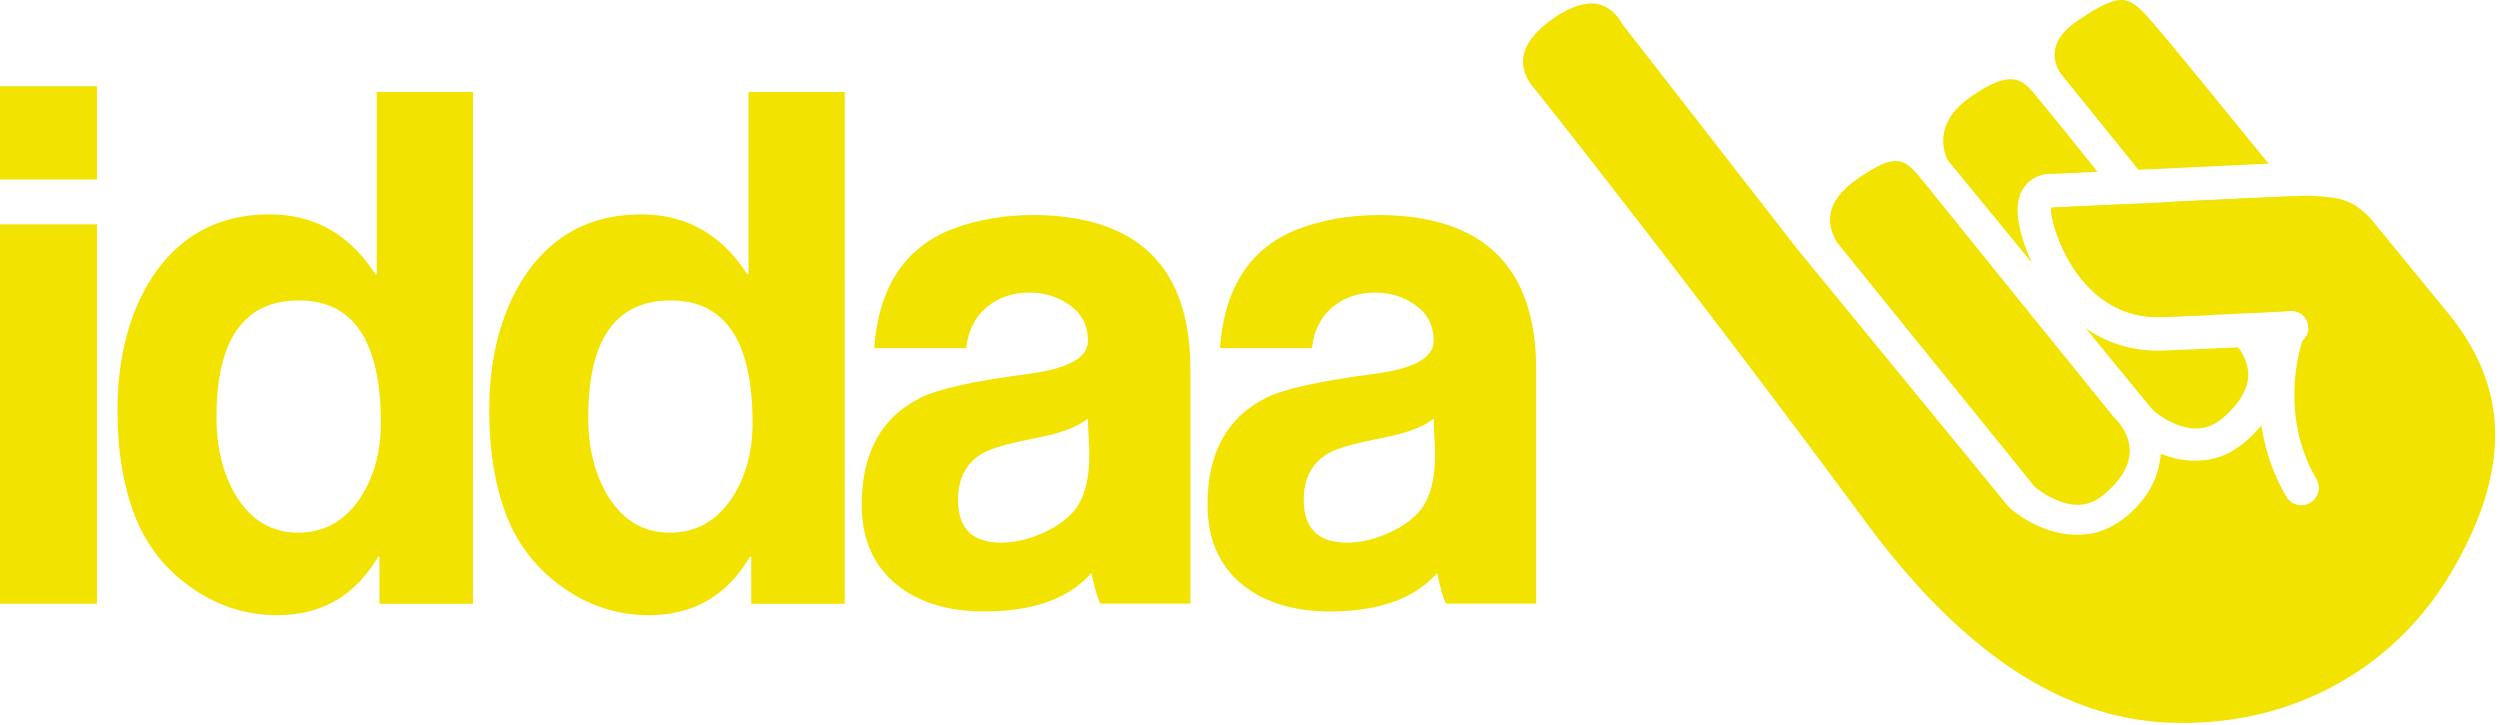 <svg xmlns="http://www.w3.org/2000/svg" width="100" height="29" viewBox="0 0 100 29"><g><g><g><path fill="#f3e300" d="M0 8.974h3.878v15.175H0zM0 3.45h3.878v3.73H0z"/></g><g><path fill="#f3e300" d="M15.233 16.918c0 1.14-.265 2.128-.797 2.963-.624.95-1.458 1.425-2.503 1.425-1.082 0-1.925-.513-2.53-1.539-.495-.854-.743-1.88-.743-3.077 0-3.114 1.1-4.672 3.3-4.672 2.183 0 3.273 1.634 3.273 4.9zM18.92 3.68h-3.85v7.289h-.055c-1.028-1.595-2.44-2.392-4.236-2.392-1.998 0-3.548.817-4.648 2.449-.953 1.443-1.43 3.246-1.43 5.41 0 1.594.23 2.989.687 4.185a6.231 6.231 0 0 0 2.256 2.875c1.045.74 2.19 1.11 3.437 1.11 1.779 0 3.127-.777 4.043-2.334h.055v1.88h3.74z"/></g><g><path fill="#f3e300" d="M30.103 16.918c0 1.14-.265 2.128-.797 2.963-.624.95-1.458 1.425-2.503 1.425-1.082 0-1.925-.513-2.53-1.539-.495-.854-.743-1.88-.743-3.077 0-3.114 1.1-4.672 3.3-4.672 2.183 0 3.273 1.634 3.273 4.9zM33.79 3.68h-3.85v7.289h-.055c-1.028-1.595-2.44-2.392-4.236-2.392-1.998 0-3.548.817-4.648 2.449-.953 1.443-1.43 3.246-1.43 5.41 0 1.594.229 2.989.687 4.185a6.232 6.232 0 0 0 2.255 2.875c1.046.74 2.192 1.11 3.438 1.11 1.779 0 3.127-.777 4.043-2.334h.055v1.88h3.74z"/></g><g><path fill="#f3e300" d="M43.518 16.743c0 .171.01.418.028.742.018.304.027.542.027.713 0 .97-.192 1.702-.577 2.197-.312.38-.752.694-1.32.941-.569.247-1.11.37-1.623.37-1.155 0-1.733-.57-1.733-1.71 0-.876.34-1.503 1.018-1.884.348-.19 1.063-.39 2.145-.599.972-.19 1.65-.447 2.035-.77zm4.098-1.965c0-4.08-2.08-6.14-6.243-6.178-1.21 0-2.31.19-3.3.57-1.889.74-2.925 2.325-3.108 4.754h3.685c.074-.683.34-1.224.798-1.622.477-.4 1.054-.599 1.732-.599.606 0 1.146.171 1.623.513.477.341.715.816.715 1.424 0 .664-.779 1.1-2.338 1.31-2.2.284-3.657.606-4.372.967-1.559.779-2.338 2.202-2.338 4.271 0 1.405.486 2.486 1.457 3.246.88.683 2.026 1.024 3.438 1.024 1.962 0 3.392-.512 4.29-1.537.129.608.248 1.016.358 1.224h3.603z"/></g><g><path fill="#f3e300" d="M57.348 16.743c0 .171.01.418.027.742.019.304.028.542.028.713 0 .97-.192 1.702-.577 2.197-.312.38-.752.694-1.32.941-.569.247-1.11.37-1.623.37-1.155 0-1.733-.57-1.733-1.71 0-.876.34-1.503 1.018-1.884.348-.19 1.063-.39 2.145-.599.972-.19 1.65-.447 2.035-.77zm4.098-1.965c0-4.08-2.08-6.14-6.243-6.178-1.21 0-2.31.19-3.3.57-1.889.74-2.925 2.325-3.108 4.754h3.685c.074-.683.34-1.224.798-1.622.477-.4 1.054-.599 1.732-.599.605 0 1.146.171 1.623.513.477.341.715.816.715 1.424 0 .664-.779 1.1-2.338 1.31-2.2.284-3.657.606-4.372.967-1.559.779-2.338 2.202-2.338 4.271 0 1.405.486 2.486 1.457 3.246.88.683 2.026 1.024 3.438 1.024 1.962 0 3.393-.512 4.29-1.537.129.608.248 1.016.359 1.224h3.602z"/></g><g><path fill="#f3e300" d="M84.603 16.736l-.073-.077c-.065-.08-6.511-8.044-7.636-9.449-.711-.886-1.036-1.138-2.6-.053-.639.443-1.001.92-1.078 1.421-.099.638.298 1.16.302 1.165l7.868 9.726c.11.093.494.397.99.58.69.256 1.272.17 1.783-.266.678-.576 1.025-1.158 1.032-1.728.01-.762-.582-1.313-.588-1.319"/></g><g><path fill="#f3e300" d="M82.143 8.301c-.046.002-.059.006-.085.002-.01.056-.015.16.01.324.135.888 1.28 4.177 4.417 4.056.72-.028 1.381-.056 1.976-.083-.833-1.05-2.2-2.77-3.525-4.43z"/></g><g><path fill="#f3e300" d="M81.1 7.328a1.34 1.34 0 0 1 1.027-.374l1.77-.083a216.946 216.946 0 0 0-2.524-3.12c-.446-.527-.907-1.07-2.642.195-1.413 1.03-.957 2.19-.827 2.452l3.38 4.124c-.296-.624-.475-1.224-.547-1.694-.1-.651.023-1.156.364-1.5"/></g><g><path fill="#f3e300" d="M86.2 1.01C85.177-.167 84.964-.413 83.15.795c-.556.37-.876.769-.952 1.187-.086.472.166.87.203.925l3.137 3.883 5.206-.244c-1.936-2.382-3.97-4.875-4.544-5.536"/></g><g><path fill="#f3e300" d="M94.327 14.555c.673-.573 1.02-1.15 1.031-1.717.016-.763-.584-1.327-.59-1.333l-.071-.075c-.03-.038-1.327-1.642-2.907-3.59l-5.21.244 3.576 4.428a197.14 197.14 0 0 0 1.322-.07c.082-.01.158-.013.226-.009a.672.672 0 0 1 .63.673"/></g><g><path fill="#f3e300" d="M86.433 16.645s-.21-.138-.293-.223l-.194-.222-2.516-3.07c.829.573 1.859.94 3.11.89 1.157-.044 2.167-.089 2.983-.128.177.232.416.636.407 1.122a1.6 1.6 0 0 1-.138.596c-.159.373-.456.748-.894 1.121-.511.435-1.094.522-1.784.266a3.355 3.355 0 0 1-.674-.347z"/></g><g><path fill="#f3e300" d="M97.98 12.596l-3.062-3.74c-.007-.007-.012-.015-.018-.023-.003-.003-.475-.613-1.152-.826-.497-.157-1.34-.18-1.636-.176l-9.963.468c-.045.002-.058.005-.084.002-.01.056-.015.16.01.324.135.887 1.28 4.177 4.416 4.056 2.605-.101 4.479-.204 4.996-.233.082-.01.158-.013.225-.008a.672.672 0 0 1 .381 1.19c-.006.03-.011.06-.021.09-.016.046-.952 2.817.584 5.439a.698.698 0 1 1-1.205.705 7.814 7.814 0 0 1-.992-2.85c-.41.495-.933.948-1.496 1.191-.602.26-1.537.353-2.525-.054-.018.153-.045.31-.078.47-.291 1.401-1.595 2.496-2.635 2.707-1.666.338-3.113-.774-3.41-1.09a.8.8 0 0 1-.07-.086l-8.35-10.186-7.007-9.01a.681.681 0 0 1-.07-.112s-.292-.539-.875-.673a1.3 1.3 0 0 0-.354-.03c-.45.022-.98.248-1.555.668-.698.51-1.072 1.037-1.11 1.563-.048.65.44 1.16.444 1.166.02.019.037.039.054.06.06.075 6.092 7.65 13.222 17.3 5.649 7.645 10.53 8.216 13.707 7.98 4.15-.309 7.71-2.534 9.77-6.105 2.29-3.97 2.245-7.205-.141-10.177"/></g></g></g></svg>